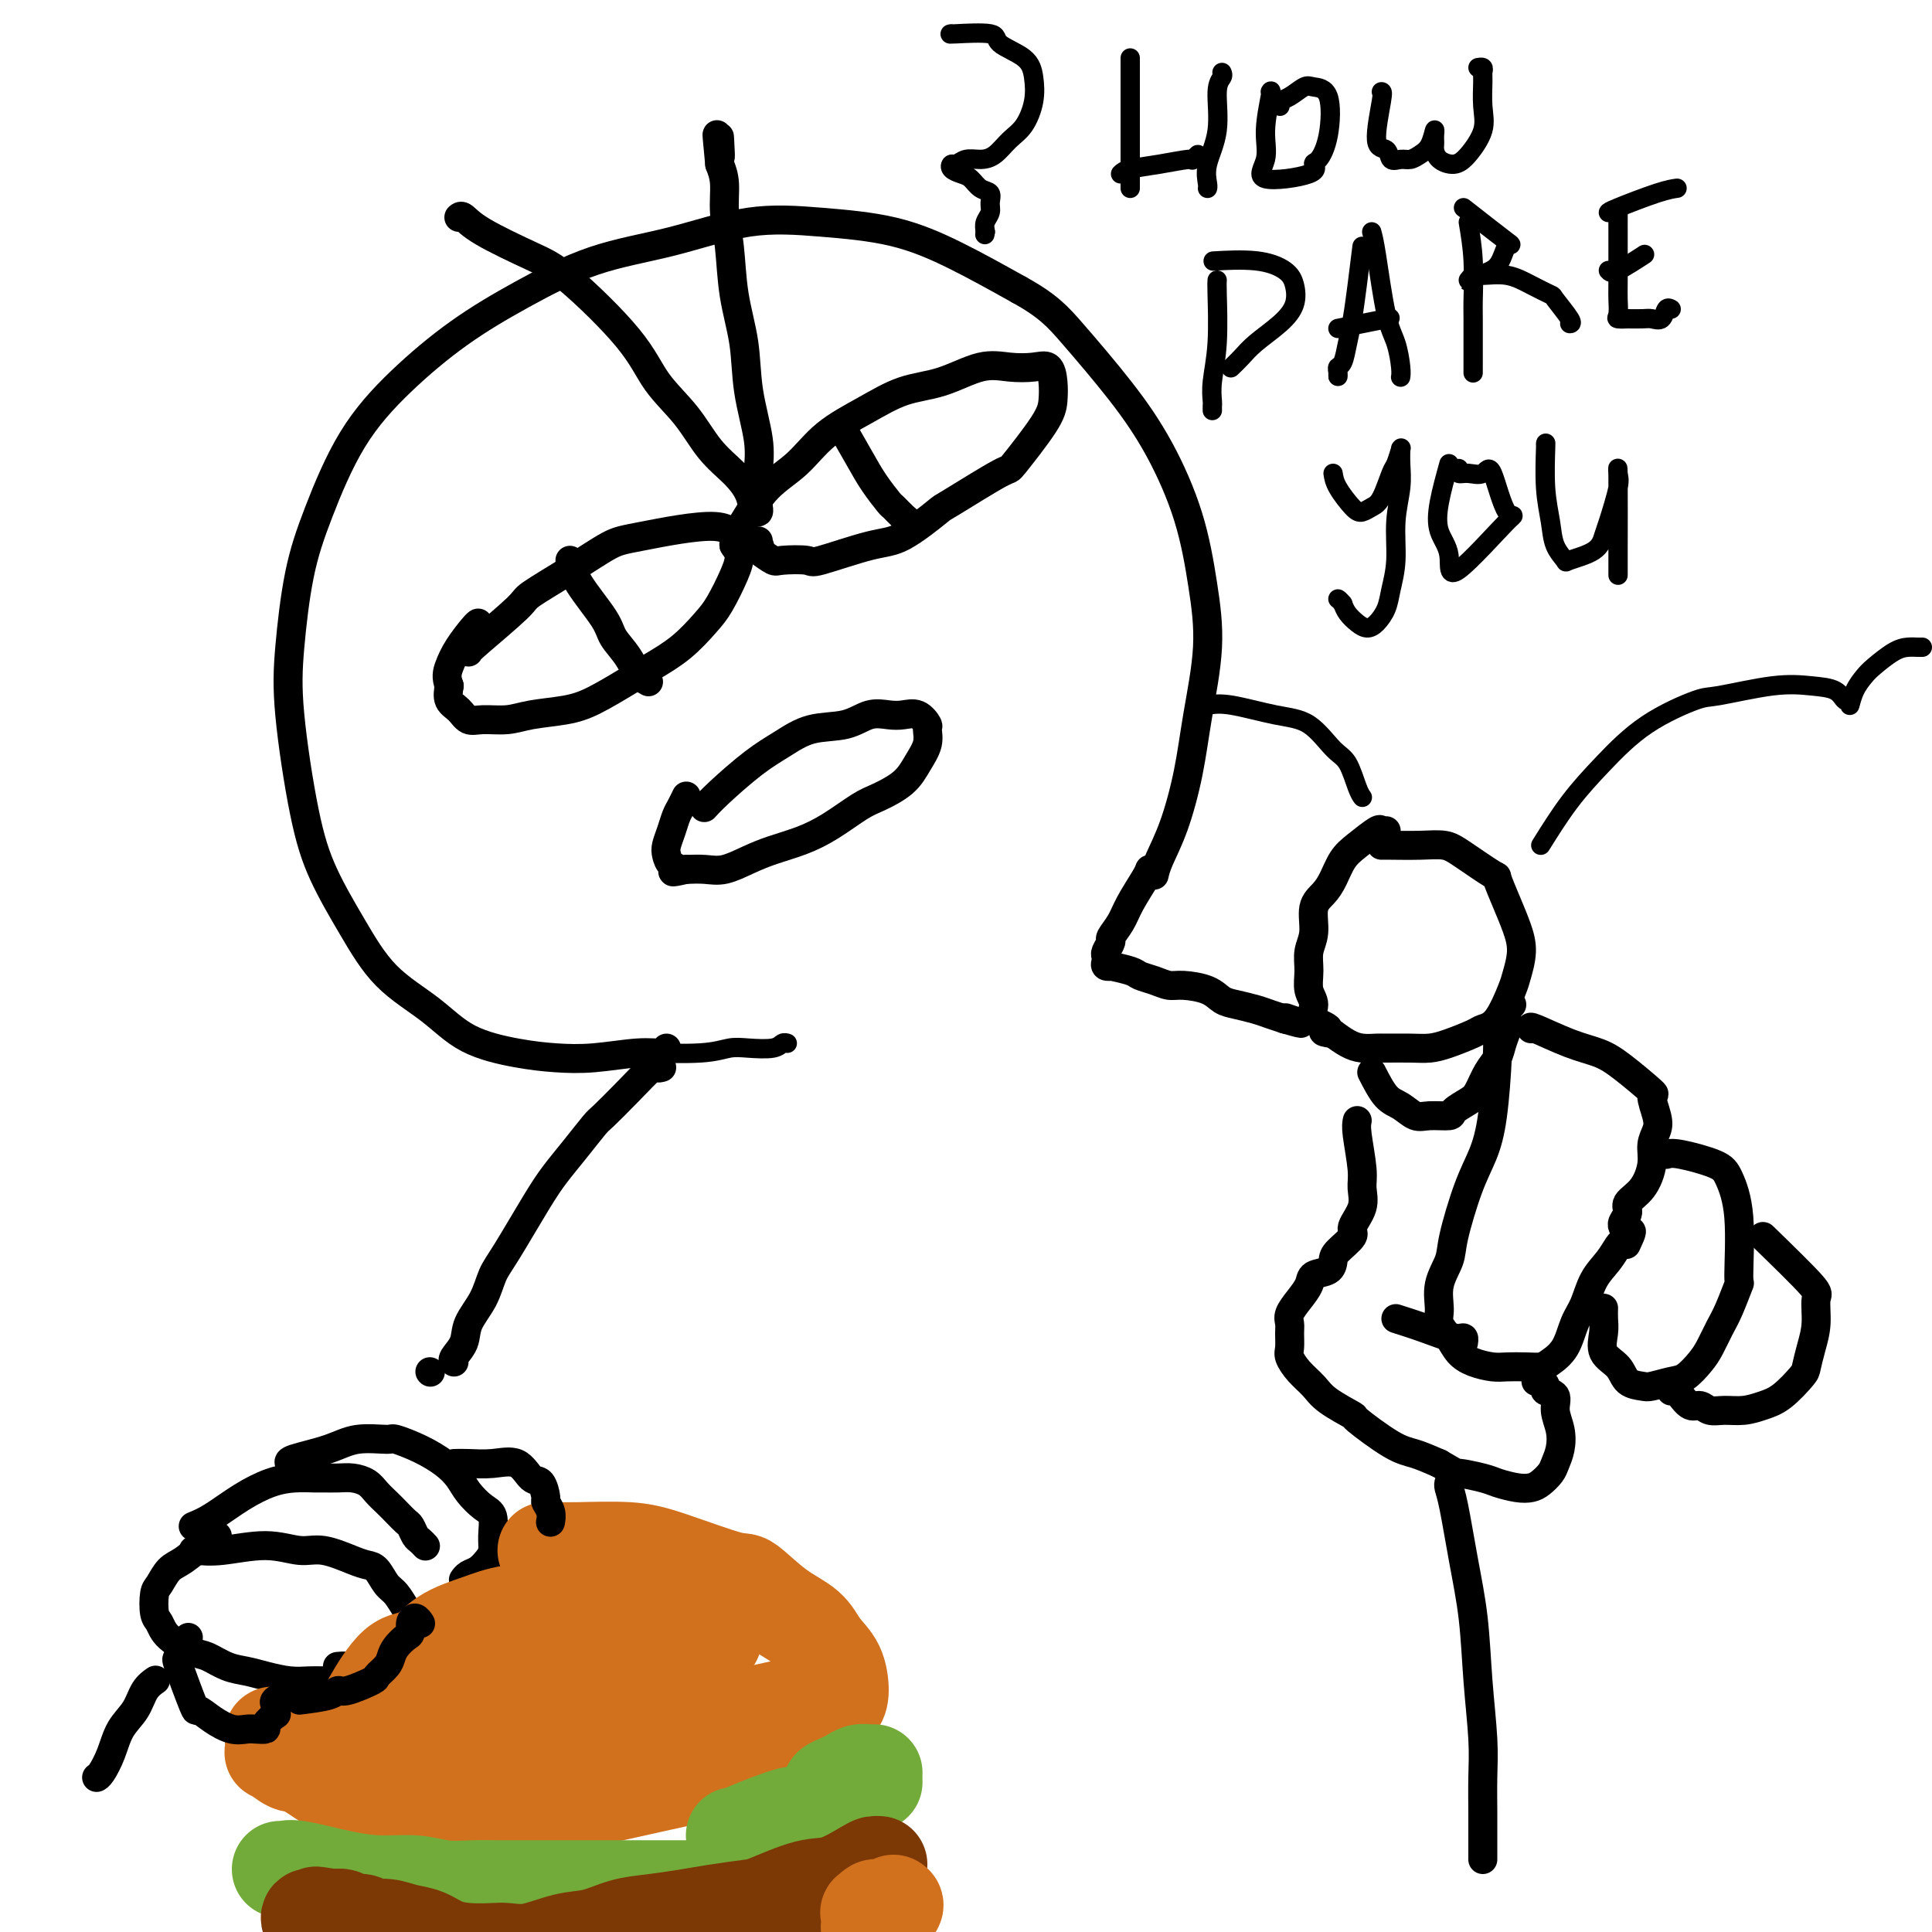 <svg viewBox='0 0 400 400' version='1.1' xmlns='http://www.w3.org/2000/svg' xmlns:xlink='http://www.w3.org/1999/xlink'><g fill='none' stroke='#000000' stroke-width='6' stroke-linecap='round' stroke-linejoin='round'><path d='M138,217c-0.077,0.452 -0.154,0.904 -1,1c-0.846,0.096 -2.461,-0.163 -5,0c-2.539,0.163 -6.002,0.748 -9,1c-2.998,0.252 -5.532,0.172 -8,0c-2.468,-0.172 -4.871,-0.435 -8,-1c-3.129,-0.565 -6.983,-1.431 -10,-3c-3.017,-1.569 -5.195,-3.842 -8,-6c-2.805,-2.158 -6.237,-4.201 -9,-7c-2.763,-2.799 -4.857,-6.355 -7,-10c-2.143,-3.645 -4.335,-7.380 -6,-11c-1.665,-3.620 -2.804,-7.125 -4,-13c-1.196,-5.875 -2.449,-14.121 -3,-20c-0.551,-5.879 -0.400,-9.391 0,-14c0.400,-4.609 1.049,-10.317 2,-15c0.951,-4.683 2.204,-8.343 4,-13c1.796,-4.657 4.136,-10.311 7,-15c2.864,-4.689 6.254,-8.412 10,-12c3.746,-3.588 7.850,-7.039 12,-10c4.150,-2.961 8.346,-5.432 13,-8c4.654,-2.568 9.765,-5.234 15,-7c5.235,-1.766 10.593,-2.632 16,-4c5.407,-1.368 10.863,-3.240 16,-4c5.137,-0.760 9.954,-0.410 15,0c5.046,0.410 10.320,0.880 15,2c4.680,1.120 8.766,2.892 13,5c4.234,2.108 8.617,4.554 13,7'/><path d='M211,60c6.014,3.314 8.048,5.599 11,9c2.952,3.401 6.821,7.918 10,12c3.179,4.082 5.669,7.728 8,12c2.331,4.272 4.504,9.169 6,14c1.496,4.831 2.315,9.595 3,14c0.685,4.405 1.235,8.450 1,13c-0.235,4.550 -1.254,9.605 -2,14c-0.746,4.395 -1.219,8.131 -2,12c-0.781,3.869 -1.869,7.872 -3,11c-1.131,3.128 -2.304,5.381 -3,7c-0.696,1.619 -0.913,2.606 -1,3c-0.087,0.394 -0.043,0.197 0,0'/><path d='M146,167c-0.166,0.184 -0.333,0.368 0,0c0.333,-0.368 1.165,-1.288 3,-3c1.835,-1.712 4.671,-4.218 7,-6c2.329,-1.782 4.150,-2.842 6,-4c1.850,-1.158 3.730,-2.415 6,-3c2.270,-0.585 4.929,-0.498 7,-1c2.071,-0.502 3.554,-1.591 5,-2c1.446,-0.409 2.856,-0.136 4,0c1.144,0.136 2.021,0.136 3,0c0.979,-0.136 2.061,-0.407 3,0c0.939,0.407 1.737,1.491 2,2c0.263,0.509 -0.009,0.444 0,1c0.009,0.556 0.297,1.733 0,3c-0.297,1.267 -1.180,2.625 -2,4c-0.820,1.375 -1.579,2.767 -3,4c-1.421,1.233 -3.506,2.308 -5,3c-1.494,0.692 -2.397,1.000 -4,2c-1.603,1.000 -3.905,2.692 -6,4c-2.095,1.308 -3.981,2.231 -6,3c-2.019,0.769 -4.171,1.383 -6,2c-1.829,0.617 -3.336,1.238 -5,2c-1.664,0.762 -3.487,1.667 -5,2c-1.513,0.333 -2.718,0.095 -4,0c-1.282,-0.095 -2.641,-0.048 -4,0'/><path d='M142,180c-4.120,0.962 -2.422,0.368 -2,0c0.422,-0.368 -0.434,-0.511 -1,-1c-0.566,-0.489 -0.842,-1.324 -1,-2c-0.158,-0.676 -0.196,-1.194 0,-2c0.196,-0.806 0.627,-1.901 1,-3c0.373,-1.099 0.688,-2.202 1,-3c0.312,-0.798 0.623,-1.292 1,-2c0.377,-0.708 0.822,-1.631 1,-2c0.178,-0.369 0.089,-0.185 0,0'/><path d='M95,45c0.231,-0.207 0.463,-0.414 1,0c0.537,0.414 1.380,1.449 4,3c2.620,1.551 7.018,3.620 10,5c2.982,1.380 4.547,2.073 8,5c3.453,2.927 8.794,8.088 12,12c3.206,3.912 4.277,6.573 6,9c1.723,2.427 4.096,4.618 6,7c1.904,2.382 3.337,4.955 5,7c1.663,2.045 3.556,3.563 5,5c1.444,1.437 2.440,2.792 3,4c0.560,1.208 0.686,2.267 1,3c0.314,0.733 0.818,1.138 1,1c0.182,-0.138 0.042,-0.819 0,-1c-0.042,-0.181 0.015,0.139 0,-1c-0.015,-1.139 -0.102,-3.738 0,-6c0.102,-2.262 0.393,-4.186 0,-7c-0.393,-2.814 -1.468,-6.519 -2,-10c-0.532,-3.481 -0.520,-6.738 -1,-10c-0.480,-3.262 -1.452,-6.529 -2,-10c-0.548,-3.471 -0.673,-7.147 -1,-10c-0.327,-2.853 -0.857,-4.884 -1,-7c-0.143,-2.116 0.102,-4.319 0,-6c-0.102,-1.681 -0.551,-2.841 -1,-4'/><path d='M149,34c-1.083,-11.255 -0.290,-3.893 0,-2c0.290,1.893 0.078,-1.683 0,-3c-0.078,-1.317 -0.022,-0.376 0,0c0.022,0.376 0.011,0.188 0,0'/><path d='M97,135c-0.019,-0.113 -0.038,-0.226 2,-2c2.038,-1.774 6.134,-5.208 8,-7c1.866,-1.792 1.501,-1.941 3,-3c1.499,-1.059 4.861,-3.030 8,-5c3.139,-1.970 6.055,-3.941 8,-5c1.945,-1.059 2.917,-1.207 7,-2c4.083,-0.793 11.275,-2.231 15,-2c3.725,0.231 3.984,2.130 4,3c0.016,0.870 -0.210,0.709 0,1c0.210,0.291 0.855,1.032 1,2c0.145,0.968 -0.211,2.164 -1,4c-0.789,1.836 -2.010,4.314 -3,6c-0.990,1.686 -1.747,2.580 -3,4c-1.253,1.420 -3.000,3.364 -5,5c-2.000,1.636 -4.253,2.963 -6,4c-1.747,1.037 -2.986,1.784 -5,3c-2.014,1.216 -4.801,2.900 -7,4c-2.199,1.100 -3.811,1.617 -6,2c-2.189,0.383 -4.956,0.632 -7,1c-2.044,0.368 -3.364,0.854 -5,1c-1.636,0.146 -3.588,-0.046 -5,0c-1.412,0.046 -2.286,0.332 -3,0c-0.714,-0.332 -1.269,-1.282 -2,-2c-0.731,-0.718 -1.637,-1.205 -2,-2c-0.363,-0.795 -0.181,-1.897 0,-3'/><path d='M93,142c-0.696,-1.807 -0.435,-2.824 0,-4c0.435,-1.176 1.044,-2.511 2,-4c0.956,-1.489 2.257,-3.132 3,-4c0.743,-0.868 0.926,-0.962 1,-1c0.074,-0.038 0.037,-0.019 0,0'/><path d='M118,116c0.320,1.418 0.640,2.836 2,5c1.360,2.164 3.760,5.072 5,7c1.240,1.928 1.320,2.874 2,4c0.680,1.126 1.958,2.432 3,4c1.042,1.568 1.846,3.400 2,4c0.154,0.600 -0.343,-0.031 0,0c0.343,0.031 1.527,0.723 2,1c0.473,0.277 0.237,0.138 0,0'/><path d='M154,108c1.565,-2.542 3.129,-5.083 5,-7c1.871,-1.917 4.048,-3.208 6,-5c1.952,-1.792 3.679,-4.085 6,-6c2.321,-1.915 5.235,-3.452 8,-5c2.765,-1.548 5.380,-3.108 8,-4c2.620,-0.892 5.244,-1.117 8,-2c2.756,-0.883 5.642,-2.425 8,-3c2.358,-0.575 4.187,-0.184 6,0c1.813,0.184 3.608,0.162 5,0c1.392,-0.162 2.379,-0.462 3,0c0.621,0.462 0.876,1.687 1,3c0.124,1.313 0.116,2.713 0,4c-0.116,1.287 -0.341,2.459 -2,5c-1.659,2.541 -4.754,6.450 -6,8c-1.246,1.550 -0.644,0.742 -3,2c-2.356,1.258 -7.669,4.583 -10,6c-2.331,1.417 -1.682,0.926 -3,2c-1.318,1.074 -4.605,3.713 -7,5c-2.395,1.287 -3.897,1.222 -7,2c-3.103,0.778 -7.807,2.399 -10,3c-2.193,0.601 -1.877,0.182 -3,0c-1.123,-0.182 -3.687,-0.126 -5,0c-1.313,0.126 -1.375,0.322 -2,0c-0.625,-0.322 -1.812,-1.161 -3,-2'/><path d='M157,114c-2.011,-0.552 -0.539,-0.931 0,-1c0.539,-0.069 0.145,0.174 0,0c-0.145,-0.174 -0.041,-0.764 0,-1c0.041,-0.236 0.021,-0.118 0,0'/><path d='M174,88c1.438,2.509 2.875,5.019 4,7c1.125,1.981 1.937,3.434 3,5c1.063,1.566 2.376,3.247 3,4c0.624,0.753 0.560,0.580 1,1c0.440,0.420 1.386,1.432 2,2c0.614,0.568 0.896,0.691 1,1c0.104,0.309 0.030,0.802 0,1c-0.030,0.198 -0.015,0.099 0,0'/><path d='M286,175c0.298,-0.008 0.595,-0.015 2,0c1.405,0.015 3.916,0.053 6,0c2.084,-0.053 3.741,-0.195 5,0c1.259,0.195 2.119,0.729 4,2c1.881,1.271 4.782,3.279 6,4c1.218,0.721 0.754,0.154 1,1c0.246,0.846 1.203,3.104 2,5c0.797,1.896 1.435,3.429 2,5c0.565,1.571 1.059,3.181 1,5c-0.059,1.819 -0.671,3.848 -1,5c-0.329,1.152 -0.377,1.425 -1,3c-0.623,1.575 -1.822,4.450 -3,6c-1.178,1.550 -2.336,1.774 -3,2c-0.664,0.226 -0.833,0.453 -2,1c-1.167,0.547 -3.333,1.414 -5,2c-1.667,0.586 -2.834,0.890 -4,1c-1.166,0.110 -2.332,0.027 -4,0c-1.668,-0.027 -3.839,0.001 -5,0c-1.161,-0.001 -1.311,-0.031 -2,0c-0.689,0.031 -1.916,0.124 -3,0c-1.084,-0.124 -2.024,-0.464 -3,-1c-0.976,-0.536 -1.988,-1.268 -3,-2'/><path d='M276,214c-3.753,-0.454 -1.135,-0.589 -1,-1c0.135,-0.411 -2.214,-1.099 -3,-2c-0.786,-0.901 -0.010,-2.014 0,-3c0.010,-0.986 -0.745,-1.846 -1,-3c-0.255,-1.154 -0.010,-2.602 0,-4c0.010,-1.398 -0.216,-2.747 0,-4c0.216,-1.253 0.872,-2.412 1,-4c0.128,-1.588 -0.274,-3.607 0,-5c0.274,-1.393 1.222,-2.160 2,-3c0.778,-0.840 1.384,-1.752 2,-3c0.616,-1.248 1.240,-2.832 2,-4c0.760,-1.168 1.654,-1.921 3,-3c1.346,-1.079 3.144,-2.485 4,-3c0.856,-0.515 0.769,-0.139 1,0c0.231,0.139 0.780,0.040 1,0c0.220,-0.040 0.110,-0.020 0,0'/><path d='M284,222c1.003,1.948 2.007,3.896 3,5c0.993,1.104 1.976,1.366 3,2c1.024,0.634 2.088,1.642 3,2c0.912,0.358 1.672,0.067 3,0c1.328,-0.067 3.223,0.088 4,0c0.777,-0.088 0.436,-0.421 1,-1c0.564,-0.579 2.035,-1.404 3,-2c0.965,-0.596 1.425,-0.965 2,-2c0.575,-1.035 1.265,-2.738 2,-4c0.735,-1.262 1.517,-2.082 2,-3c0.483,-0.918 0.669,-1.934 1,-3c0.331,-1.066 0.807,-2.181 1,-3c0.193,-0.819 0.103,-1.343 0,-2c-0.103,-0.657 -0.220,-1.446 0,-2c0.220,-0.554 0.777,-0.873 1,-1c0.223,-0.127 0.111,-0.064 0,0'/><path d='M317,213c-0.215,-0.293 -0.431,-0.585 1,0c1.431,0.585 4.508,2.048 7,3c2.492,0.952 4.398,1.392 6,2c1.602,0.608 2.900,1.384 5,3c2.100,1.616 5.004,4.074 6,5c0.996,0.926 0.086,0.322 0,1c-0.086,0.678 0.652,2.639 1,4c0.348,1.361 0.306,2.122 0,3c-0.306,0.878 -0.876,1.873 -1,3c-0.124,1.127 0.198,2.385 0,4c-0.198,1.615 -0.915,3.585 -2,5c-1.085,1.415 -2.539,2.274 -3,3c-0.461,0.726 0.072,1.318 0,2c-0.072,0.682 -0.750,1.453 -1,2c-0.250,0.547 -0.071,0.871 0,1c0.071,0.129 0.036,0.065 0,0'/><path d='M310,213c-0.019,0.166 -0.038,0.331 0,1c0.038,0.669 0.133,1.841 0,5c-0.133,3.159 -0.492,8.304 -1,12c-0.508,3.696 -1.163,5.943 -2,8c-0.837,2.057 -1.856,3.923 -3,7c-1.144,3.077 -2.413,7.366 -3,10c-0.587,2.634 -0.491,3.615 -1,5c-0.509,1.385 -1.623,3.176 -2,5c-0.377,1.824 -0.016,3.683 0,5c0.016,1.317 -0.312,2.094 0,3c0.312,0.906 1.265,1.942 2,3c0.735,1.058 1.253,2.140 2,3c0.747,0.860 1.723,1.499 3,2c1.277,0.501 2.855,0.864 4,1c1.145,0.136 1.858,0.043 3,0c1.142,-0.043 2.715,-0.038 4,0c1.285,0.038 2.284,0.108 3,0c0.716,-0.108 1.149,-0.395 2,-1c0.851,-0.605 2.118,-1.530 3,-3c0.882,-1.470 1.378,-3.486 2,-5c0.622,-1.514 1.371,-2.524 2,-4c0.629,-1.476 1.138,-3.416 2,-5c0.862,-1.584 2.078,-2.811 3,-4c0.922,-1.189 1.549,-2.340 2,-3c0.451,-0.660 0.725,-0.830 1,-1'/><path d='M336,257c2.867,-4.044 1.533,-1.156 1,0c-0.533,1.156 -0.267,0.578 0,0'/><path d='M345,239c0.550,-0.175 1.099,-0.350 3,0c1.901,0.350 5.152,1.224 7,2c1.848,0.776 2.293,1.453 3,3c0.707,1.547 1.676,3.963 2,8c0.324,4.037 0.004,9.693 0,12c-0.004,2.307 0.309,1.264 0,2c-0.309,0.736 -1.241,3.251 -2,5c-0.759,1.749 -1.346,2.730 -2,4c-0.654,1.270 -1.376,2.827 -2,4c-0.624,1.173 -1.149,1.961 -2,3c-0.851,1.039 -2.028,2.330 -3,3c-0.972,0.670 -1.739,0.720 -3,1c-1.261,0.280 -3.015,0.789 -4,1c-0.985,0.211 -1.203,0.125 -2,0c-0.797,-0.125 -2.175,-0.288 -3,-1c-0.825,-0.712 -1.097,-1.974 -2,-3c-0.903,-1.026 -2.438,-1.816 -3,-3c-0.562,-1.184 -0.151,-2.761 0,-4c0.151,-1.239 0.041,-2.141 0,-3c-0.041,-0.859 -0.012,-1.674 0,-2c0.012,-0.326 0.006,-0.163 0,0'/><path d='M365,256c4.119,4.006 8.239,8.012 10,10c1.761,1.988 1.165,1.959 1,3c-0.165,1.041 0.102,3.154 0,5c-0.102,1.846 -0.571,3.426 -1,5c-0.429,1.574 -0.816,3.144 -1,4c-0.184,0.856 -0.163,1.000 -1,2c-0.837,1.000 -2.531,2.858 -4,4c-1.469,1.142 -2.711,1.570 -4,2c-1.289,0.430 -2.624,0.863 -4,1c-1.376,0.137 -2.792,-0.022 -4,0c-1.208,0.022 -2.207,0.227 -3,0c-0.793,-0.227 -1.379,-0.884 -2,-1c-0.621,-0.116 -1.277,0.309 -2,0c-0.723,-0.309 -1.513,-1.351 -2,-2c-0.487,-0.649 -0.669,-0.906 -1,-1c-0.331,-0.094 -0.809,-0.027 -1,0c-0.191,0.027 -0.096,0.013 0,0'/><path d='M281,232c-0.118,0.572 -0.236,1.144 0,3c0.236,1.856 0.826,4.996 1,7c0.174,2.004 -0.069,2.872 0,4c0.069,1.128 0.449,2.514 0,4c-0.449,1.486 -1.729,3.070 -2,4c-0.271,0.930 0.467,1.204 0,2c-0.467,0.796 -2.138,2.113 -3,3c-0.862,0.887 -0.916,1.342 -1,2c-0.084,0.658 -0.198,1.517 -1,2c-0.802,0.483 -2.292,0.591 -3,1c-0.708,0.409 -0.635,1.120 -1,2c-0.365,0.880 -1.169,1.930 -2,3c-0.831,1.070 -1.688,2.158 -2,3c-0.312,0.842 -0.079,1.436 0,2c0.079,0.564 0.003,1.099 0,2c-0.003,0.901 0.068,2.169 0,3c-0.068,0.831 -0.276,1.225 0,2c0.276,0.775 1.035,1.930 2,3c0.965,1.070 2.138,2.055 3,3c0.862,0.945 1.415,1.849 3,3c1.585,1.151 4.201,2.549 5,3c0.799,0.451 -0.219,-0.044 1,1c1.219,1.044 4.674,3.627 7,5c2.326,1.373 3.522,1.535 5,2c1.478,0.465 3.239,1.232 5,2'/><path d='M298,303c4.195,2.415 3.183,1.954 4,2c0.817,0.046 3.465,0.599 5,1c1.535,0.401 1.959,0.651 3,1c1.041,0.349 2.698,0.796 4,1c1.302,0.204 2.247,0.166 3,0c0.753,-0.166 1.313,-0.459 2,-1c0.687,-0.541 1.500,-1.330 2,-2c0.500,-0.670 0.686,-1.219 1,-2c0.314,-0.781 0.756,-1.792 1,-3c0.244,-1.208 0.290,-2.614 0,-4c-0.290,-1.386 -0.918,-2.753 -1,-4c-0.082,-1.247 0.381,-2.373 0,-3c-0.381,-0.627 -1.605,-0.757 -2,-1c-0.395,-0.243 0.038,-0.601 0,-1c-0.038,-0.399 -0.549,-0.838 -1,-1c-0.451,-0.162 -0.843,-0.046 -1,0c-0.157,0.046 -0.078,0.023 0,0'/><path d='M289,273c1.917,0.611 3.834,1.222 6,2c2.166,0.778 4.581,1.724 6,2c1.419,0.276 1.844,-0.118 2,0c0.156,0.118 0.045,0.748 0,1c-0.045,0.252 -0.022,0.126 0,0'/><path d='M238,180c-0.127,0.377 -0.254,0.754 -1,2c-0.746,1.246 -2.113,3.360 -3,5c-0.887,1.640 -1.296,2.807 -2,4c-0.704,1.193 -1.705,2.414 -2,3c-0.295,0.586 0.116,0.539 0,1c-0.116,0.461 -0.758,1.430 -1,2c-0.242,0.570 -0.083,0.740 0,1c0.083,0.260 0.088,0.608 0,1c-0.088,0.392 -0.271,0.826 0,1c0.271,0.174 0.996,0.088 1,0c0.004,-0.088 -0.711,-0.177 0,0c0.711,0.177 2.849,0.621 4,1c1.151,0.379 1.316,0.692 2,1c0.684,0.308 1.887,0.611 3,1c1.113,0.389 2.134,0.864 3,1c0.866,0.136 1.575,-0.066 3,0c1.425,0.066 3.564,0.399 5,1c1.436,0.601 2.169,1.470 3,2c0.831,0.530 1.759,0.719 3,1c1.241,0.281 2.796,0.653 4,1c1.204,0.347 2.058,0.671 3,1c0.942,0.329 1.971,0.665 3,1'/><path d='M266,211c5.978,1.711 2.422,0.489 1,0c-1.422,-0.489 -0.711,-0.244 0,0'/><path d='M137,221c-0.423,0.113 -0.846,0.226 -1,0c-0.154,-0.226 -0.039,-0.792 -1,0c-0.961,0.792 -2.998,2.942 -5,5c-2.002,2.058 -3.968,4.025 -5,5c-1.032,0.975 -1.130,0.956 -2,2c-0.870,1.044 -2.513,3.149 -4,5c-1.487,1.851 -2.820,3.449 -4,5c-1.180,1.551 -2.208,3.054 -4,6c-1.792,2.946 -4.349,7.334 -6,10c-1.651,2.666 -2.397,3.611 -3,5c-0.603,1.389 -1.062,3.223 -2,5c-0.938,1.777 -2.356,3.495 -3,5c-0.644,1.505 -0.513,2.795 -1,4c-0.487,1.205 -1.593,2.324 -2,3c-0.407,0.676 -0.116,0.907 0,1c0.116,0.093 0.058,0.046 0,0'/><path d='M40,316c1.160,-0.475 2.321,-0.950 4,-2c1.679,-1.050 3.877,-2.674 6,-4c2.123,-1.326 4.171,-2.355 6,-3c1.829,-0.645 3.437,-0.905 5,-1c1.563,-0.095 3.080,-0.023 4,0c0.920,0.023 1.244,-0.002 2,0c0.756,0.002 1.946,0.031 3,0c1.054,-0.031 1.973,-0.122 3,0c1.027,0.122 2.163,0.456 3,1c0.837,0.544 1.376,1.296 2,2c0.624,0.704 1.333,1.358 2,2c0.667,0.642 1.292,1.271 2,2c0.708,0.729 1.500,1.558 2,2c0.500,0.442 0.709,0.497 1,1c0.291,0.503 0.666,1.454 1,2c0.334,0.546 0.628,0.685 1,1c0.372,0.315 0.820,0.804 1,1c0.180,0.196 0.090,0.098 0,0'/><path d='M40,321c0.080,-0.039 0.161,-0.079 1,0c0.839,0.079 2.437,0.276 5,0c2.563,-0.276 6.090,-1.027 9,-1c2.910,0.027 5.202,0.831 7,1c1.798,0.169 3.101,-0.299 5,0c1.899,0.299 4.396,1.363 6,2c1.604,0.637 2.317,0.846 3,1c0.683,0.154 1.335,0.252 2,1c0.665,0.748 1.341,2.146 2,3c0.659,0.854 1.301,1.166 2,2c0.699,0.834 1.456,2.192 2,3c0.544,0.808 0.877,1.066 1,2c0.123,0.934 0.038,2.546 0,3c-0.038,0.454 -0.030,-0.248 0,0c0.030,0.248 0.080,1.447 0,2c-0.080,0.553 -0.290,0.460 -1,1c-0.710,0.540 -1.921,1.714 -3,2c-1.079,0.286 -2.026,-0.316 -3,0c-0.974,0.316 -1.974,1.549 -3,2c-1.026,0.451 -2.079,0.121 -3,0c-0.921,-0.121 -1.709,-0.033 -2,0c-0.291,0.033 -0.083,0.009 0,0c0.083,-0.009 0.042,-0.005 0,0'/><path d='M45,318c-0.456,-0.105 -0.913,-0.209 -1,0c-0.087,0.209 0.194,0.732 0,1c-0.194,0.268 -0.865,0.282 -2,1c-1.135,0.718 -2.736,2.139 -4,3c-1.264,0.861 -2.192,1.160 -3,2c-0.808,0.840 -1.495,2.219 -2,3c-0.505,0.781 -0.826,0.962 -1,2c-0.174,1.038 -0.200,2.931 0,4c0.200,1.069 0.626,1.312 1,2c0.374,0.688 0.697,1.819 2,3c1.303,1.181 3.586,2.410 5,3c1.414,0.590 1.960,0.540 3,1c1.040,0.460 2.575,1.430 4,2c1.425,0.570 2.739,0.741 4,1c1.261,0.259 2.467,0.605 4,1c1.533,0.395 3.391,0.838 5,1c1.609,0.162 2.967,0.043 4,0c1.033,-0.043 1.741,-0.012 3,0c1.259,0.012 3.070,0.003 4,0c0.930,-0.003 0.980,-0.001 1,0c0.020,0.001 0.010,0.000 0,0'/><path d='M60,303c-0.235,-0.258 -0.469,-0.515 1,-1c1.469,-0.485 4.643,-1.197 7,-2c2.357,-0.803 3.898,-1.699 6,-2c2.102,-0.301 4.766,-0.009 6,0c1.234,0.009 1.040,-0.266 2,0c0.960,0.266 3.076,1.073 5,2c1.924,0.927 3.658,1.976 5,3c1.342,1.024 2.293,2.024 3,3c0.707,0.976 1.171,1.928 2,3c0.829,1.072 2.024,2.265 3,3c0.976,0.735 1.734,1.013 2,2c0.266,0.987 0.040,2.684 0,4c-0.040,1.316 0.105,2.251 0,3c-0.105,0.749 -0.459,1.311 -1,2c-0.541,0.689 -1.269,1.505 -2,2c-0.731,0.495 -1.464,0.669 -2,1c-0.536,0.331 -0.875,0.820 -1,1c-0.125,0.180 -0.036,0.051 0,0c0.036,-0.051 0.018,-0.026 0,0'/></g>
<g fill='none' stroke='#D2711D' stroke-width='20' stroke-linecap='round' stroke-linejoin='round'><path d='M113,321c0.534,-0.007 1.068,-0.015 2,0c0.932,0.015 2.263,0.052 5,0c2.737,-0.052 6.880,-0.194 10,0c3.120,0.194 5.217,0.726 9,2c3.783,1.274 9.253,3.292 12,4c2.747,0.708 2.771,0.106 4,1c1.229,0.894 3.664,3.286 6,5c2.336,1.714 4.572,2.752 6,4c1.428,1.248 2.049,2.708 3,4c0.951,1.292 2.234,2.418 3,4c0.766,1.582 1.015,3.620 1,5c-0.015,1.380 -0.295,2.103 -1,3c-0.705,0.897 -1.837,1.970 -3,3c-1.163,1.030 -2.359,2.019 -4,3c-1.641,0.981 -3.727,1.953 -6,3c-2.273,1.047 -4.733,2.167 -7,3c-2.267,0.833 -4.341,1.378 -7,2c-2.659,0.622 -5.903,1.319 -9,2c-3.097,0.681 -6.046,1.345 -9,2c-2.954,0.655 -5.913,1.300 -9,2c-3.087,0.700 -6.303,1.456 -9,2c-2.697,0.544 -4.875,0.878 -7,1c-2.125,0.122 -4.199,0.033 -6,0c-1.801,-0.033 -3.331,-0.009 -5,0c-1.669,0.009 -3.477,0.003 -5,0c-1.523,-0.003 -2.762,-0.001 -4,0'/><path d='M83,376c-4.698,0.093 -2.944,-0.175 -3,-1c-0.056,-0.825 -1.922,-2.208 -3,-3c-1.078,-0.792 -1.367,-0.994 -2,-2c-0.633,-1.006 -1.609,-2.817 -2,-4c-0.391,-1.183 -0.195,-1.740 0,-3c0.195,-1.260 0.389,-3.224 1,-5c0.611,-1.776 1.637,-3.364 2,-4c0.363,-0.636 0.062,-0.320 1,-2c0.938,-1.680 3.114,-5.357 5,-7c1.886,-1.643 3.483,-1.251 5,-2c1.517,-0.749 2.953,-2.639 5,-4c2.047,-1.361 4.703,-2.192 7,-3c2.297,-0.808 4.233,-1.591 7,-2c2.767,-0.409 6.365,-0.444 9,-1c2.635,-0.556 4.306,-1.634 7,-2c2.694,-0.366 6.411,-0.019 8,0c1.589,0.019 1.050,-0.289 3,0c1.950,0.289 6.389,1.177 9,2c2.611,0.823 3.395,1.583 4,2c0.605,0.417 1.030,0.492 1,1c-0.030,0.508 -0.514,1.448 0,2c0.514,0.552 2.026,0.715 -1,3c-3.026,2.285 -10.590,6.693 -14,9c-3.410,2.307 -2.665,2.513 -4,3c-1.335,0.487 -4.750,1.255 -8,2c-3.250,0.745 -6.335,1.468 -9,2c-2.665,0.532 -4.910,0.874 -7,1c-2.090,0.126 -4.026,0.036 -5,0c-0.974,-0.036 -0.987,-0.018 -1,0'/><path d='M98,358c-4.740,0.370 -1.588,-1.204 0,-2c1.588,-0.796 1.614,-0.812 2,-1c0.386,-0.188 1.134,-0.547 5,-2c3.866,-1.453 10.851,-4.001 14,-5c3.149,-0.999 2.461,-0.451 4,-1c1.539,-0.549 5.305,-2.196 9,-2c3.695,0.196 7.320,2.234 9,3c1.680,0.766 1.416,0.261 1,1c-0.416,0.739 -0.985,2.721 -2,4c-1.015,1.279 -2.476,1.853 -5,3c-2.524,1.147 -6.112,2.866 -9,4c-2.888,1.134 -5.075,1.683 -7,2c-1.925,0.317 -3.587,0.402 -5,0c-1.413,-0.402 -2.578,-1.292 -3,-2c-0.422,-0.708 -0.101,-1.234 0,-2c0.101,-0.766 -0.019,-1.774 1,-3c1.019,-1.226 3.175,-2.672 5,-4c1.825,-1.328 3.317,-2.537 5,-4c1.683,-1.463 3.557,-3.179 5,-4c1.443,-0.821 2.455,-0.747 3,-1c0.545,-0.253 0.622,-0.834 0,-1c-0.622,-0.166 -1.942,0.083 -3,0c-1.058,-0.083 -1.853,-0.496 -3,-1c-1.147,-0.504 -2.646,-1.097 -4,-2c-1.354,-0.903 -2.565,-2.115 -3,-3c-0.435,-0.885 -0.096,-1.443 0,-2c0.096,-0.557 -0.051,-1.111 0,-2c0.051,-0.889 0.300,-2.111 0,-1c-0.300,1.111 -1.150,4.556 -2,8'/><path d='M115,338c-0.958,2.930 -2.353,6.755 -4,9c-1.647,2.245 -3.547,2.910 -5,4c-1.453,1.090 -2.461,2.604 -4,4c-1.539,1.396 -3.611,2.676 -5,3c-1.389,0.324 -2.096,-0.306 -3,0c-0.904,0.306 -2.005,1.548 -3,2c-0.995,0.452 -1.883,0.115 -3,0c-1.117,-0.115 -2.464,-0.006 -3,0c-0.536,0.006 -0.262,-0.089 -1,0c-0.738,0.089 -2.490,0.364 -4,1c-1.510,0.636 -2.780,1.635 -4,2c-1.220,0.365 -2.391,0.098 -4,0c-1.609,-0.098 -3.657,-0.026 -5,0c-1.343,0.026 -1.980,0.005 -3,0c-1.020,-0.005 -2.421,0.006 -3,0c-0.579,-0.006 -0.335,-0.030 -1,0c-0.665,0.030 -2.241,0.113 -3,0c-0.759,-0.113 -0.703,-0.423 0,0c0.703,0.423 2.052,1.579 3,2c0.948,0.421 1.496,0.107 3,0c1.504,-0.107 3.965,-0.006 11,0c7.035,0.006 18.645,-0.081 26,0c7.355,0.081 10.456,0.331 15,0c4.544,-0.331 10.531,-1.243 13,-2c2.469,-0.757 1.420,-1.359 7,-3c5.580,-1.641 17.790,-4.320 30,-7'/><path d='M165,353c8.813,-1.842 5.845,-0.447 5,0c-0.845,0.447 0.433,-0.054 1,0c0.567,0.054 0.424,0.662 0,1c-0.424,0.338 -1.127,0.406 -2,1c-0.873,0.594 -1.915,1.714 -4,3c-2.085,1.286 -5.212,2.737 -8,4c-2.788,1.263 -5.236,2.339 -8,3c-2.764,0.661 -5.844,0.909 -9,1c-3.156,0.091 -6.387,0.025 -10,0c-3.613,-0.025 -7.608,-0.011 -11,0c-3.392,0.011 -6.180,0.017 -9,0c-2.820,-0.017 -5.672,-0.057 -7,0c-1.328,0.057 -1.133,0.210 -2,0c-0.867,-0.210 -2.798,-0.784 -4,-1c-1.202,-0.216 -1.676,-0.075 -2,0c-0.324,0.075 -0.497,0.082 -1,0c-0.503,-0.082 -1.335,-0.255 -2,0c-0.665,0.255 -1.163,0.937 -3,2c-1.837,1.063 -5.013,2.508 -7,3c-1.987,0.492 -2.785,0.030 -4,0c-1.215,-0.030 -2.845,0.372 -5,0c-2.155,-0.372 -4.834,-1.518 -6,-2c-1.166,-0.482 -0.820,-0.301 -2,-1c-1.180,-0.699 -3.885,-2.278 -5,-3c-1.115,-0.722 -0.639,-0.585 -1,-1c-0.361,-0.415 -1.559,-1.381 -2,-2c-0.441,-0.619 -0.126,-0.891 0,-1c0.126,-0.109 0.063,-0.054 0,0'/><path d='M57,360c-1.379,-1.368 0.173,-0.787 1,0c0.827,0.787 0.927,1.780 2,3c1.073,1.220 3.118,2.667 5,4c1.882,1.333 3.602,2.553 6,3c2.398,0.447 5.475,0.120 8,0c2.525,-0.120 4.497,-0.032 7,0c2.503,0.032 5.536,0.009 8,0c2.464,-0.009 4.358,-0.002 6,0c1.642,0.002 3.032,0.001 4,0c0.968,-0.001 1.513,-0.000 2,0c0.487,0.000 0.914,0.000 1,0c0.086,-0.000 -0.169,-0.000 0,0c0.169,0.000 0.763,0.000 1,0c0.237,-0.000 0.119,-0.000 0,0'/></g>
<g fill='none' stroke='#73AB3A' stroke-width='20' stroke-linecap='round' stroke-linejoin='round'><path d='M58,387c0.303,0.052 0.607,0.104 1,0c0.393,-0.104 0.876,-0.364 3,0c2.124,0.364 5.890,1.351 9,2c3.110,0.649 5.563,0.958 8,1c2.437,0.042 4.859,-0.185 7,0c2.141,0.185 4.000,0.782 6,1c2.000,0.218 4.142,0.059 6,0c1.858,-0.059 3.434,-0.016 5,0c1.566,0.016 3.123,0.004 5,0c1.877,-0.004 4.073,-0.001 6,0c1.927,0.001 3.584,0.000 6,0c2.416,-0.000 5.591,-0.000 8,0c2.409,0.000 4.054,0.001 6,0c1.946,-0.001 4.194,-0.003 6,0c1.806,0.003 3.169,0.013 5,0c1.831,-0.013 4.129,-0.048 6,0c1.871,0.048 3.316,0.180 5,0c1.684,-0.180 3.608,-0.671 5,-1c1.392,-0.329 2.253,-0.495 3,-1c0.747,-0.505 1.380,-1.348 2,-2c0.620,-0.652 1.228,-1.113 2,-2c0.772,-0.887 1.708,-2.200 2,-3c0.292,-0.800 -0.059,-1.086 0,-2c0.059,-0.914 0.530,-2.457 1,-4'/><path d='M171,376c1.015,-2.582 0.054,-2.537 0,-3c-0.054,-0.463 0.800,-1.434 1,-2c0.200,-0.566 -0.255,-0.726 0,-1c0.255,-0.274 1.221,-0.662 2,-1c0.779,-0.338 1.372,-0.627 2,-1c0.628,-0.373 1.292,-0.832 2,-1c0.708,-0.168 1.460,-0.045 2,0c0.540,0.045 0.869,0.013 1,0c0.131,-0.013 0.066,-0.006 0,0'/><path d='M181,369c-5.693,2.506 -11.385,5.011 -14,6c-2.615,0.989 -2.151,0.461 -4,1c-1.849,0.539 -6.011,2.144 -8,3c-1.989,0.856 -1.805,0.961 -2,1c-0.195,0.039 -0.770,0.011 -1,0c-0.230,-0.011 -0.115,-0.006 0,0'/></g>
<g fill='none' stroke='#7C3805' stroke-width='20' stroke-linecap='round' stroke-linejoin='round'><path d='M182,386c-0.345,-0.024 -0.691,-0.049 -1,0c-0.309,0.049 -0.582,0.170 -2,1c-1.418,0.830 -3.981,2.369 -6,3c-2.019,0.631 -3.492,0.354 -6,1c-2.508,0.646 -6.049,2.215 -8,3c-1.951,0.785 -2.313,0.787 -4,1c-1.687,0.213 -4.701,0.639 -7,1c-2.299,0.361 -3.883,0.659 -6,1c-2.117,0.341 -4.767,0.726 -7,1c-2.233,0.274 -4.047,0.438 -6,1c-1.953,0.562 -4.044,1.524 -6,2c-1.956,0.476 -3.779,0.468 -6,1c-2.221,0.532 -4.842,1.605 -7,2c-2.158,0.395 -3.854,0.113 -5,0c-1.146,-0.113 -1.741,-0.057 -3,0c-1.259,0.057 -3.183,0.116 -5,0c-1.817,-0.116 -3.526,-0.408 -5,-1c-1.474,-0.592 -2.712,-1.483 -4,-2c-1.288,-0.517 -2.624,-0.659 -4,-1c-1.376,-0.341 -2.791,-0.880 -4,-1c-1.209,-0.120 -2.211,0.178 -3,0c-0.789,-0.178 -1.366,-0.831 -2,-1c-0.634,-0.169 -1.324,0.147 -2,0c-0.676,-0.147 -1.336,-0.756 -2,-1c-0.664,-0.244 -1.332,-0.122 -2,0'/><path d='M69,397c-6.542,-1.083 -2.399,-0.292 -1,0c1.399,0.292 0.052,0.084 -1,0c-1.052,-0.084 -1.809,-0.046 -2,0c-0.191,0.046 0.183,0.098 0,0c-0.183,-0.098 -0.922,-0.346 -1,0c-0.078,0.346 0.504,1.288 1,2c0.496,0.712 0.906,1.196 2,2c1.094,0.804 2.872,1.928 5,3c2.128,1.072 4.605,2.091 7,3c2.395,0.909 4.710,1.708 7,2c2.290,0.292 4.557,0.078 7,0c2.443,-0.078 5.061,-0.019 7,0c1.939,0.019 3.197,-0.003 5,0c1.803,0.003 4.150,0.029 6,0c1.850,-0.029 3.203,-0.115 5,0c1.797,0.115 4.037,0.430 6,0c1.963,-0.430 3.650,-1.604 5,-2c1.350,-0.396 2.365,-0.015 3,0c0.635,0.015 0.892,-0.336 5,-1c4.108,-0.664 12.068,-1.640 15,-2c2.932,-0.360 0.838,-0.103 0,0c-0.838,0.103 -0.419,0.051 0,0'/></g>
<g fill='none' stroke='#D2711D' stroke-width='20' stroke-linecap='round' stroke-linejoin='round'><path d='M185,394c0.301,0.194 0.602,0.388 0,1c-0.602,0.612 -2.109,1.643 -3,2c-0.891,0.357 -1.168,0.040 -1,0c0.168,-0.040 0.781,0.199 1,0c0.219,-0.199 0.046,-0.834 0,-1c-0.046,-0.166 0.036,0.138 0,0c-0.036,-0.138 -0.190,-0.716 0,-1c0.190,-0.284 0.723,-0.272 1,0c0.277,0.272 0.299,0.805 0,1c-0.299,0.195 -0.918,0.053 -1,0c-0.082,-0.053 0.373,-0.018 0,0c-0.373,0.018 -1.575,0.019 -2,0c-0.425,-0.019 -0.075,-0.057 0,0c0.075,0.057 -0.126,0.209 0,0c0.126,-0.209 0.580,-0.778 1,-1c0.420,-0.222 0.806,-0.098 1,0c0.194,0.098 0.196,0.170 0,1c-0.196,0.830 -0.589,2.418 -1,3c-0.411,0.582 -0.842,0.157 -1,0c-0.158,-0.157 -0.045,-0.045 0,0c0.045,0.045 0.023,0.022 0,0'/></g>
<g fill='none' stroke='#000000' stroke-width='6' stroke-linecap='round' stroke-linejoin='round'><path d='M39,339c-0.447,0.514 -0.893,1.029 -1,1c-0.107,-0.029 0.127,-0.601 0,0c-0.127,0.601 -0.614,2.377 -1,3c-0.386,0.623 -0.669,0.094 0,2c0.669,1.906 2.290,6.248 3,8c0.710,1.752 0.507,0.914 1,1c0.493,0.086 1.681,1.095 3,2c1.319,0.905 2.768,1.705 4,2c1.232,0.295 2.247,0.085 3,0c0.753,-0.085 1.246,-0.046 2,0c0.754,0.046 1.771,0.101 2,0c0.229,-0.101 -0.330,-0.356 0,-1c0.330,-0.644 1.551,-1.678 2,-2c0.449,-0.322 0.128,0.068 0,0c-0.128,-0.068 -0.062,-0.593 0,-1c0.062,-0.407 0.120,-0.697 0,-1c-0.120,-0.303 -0.417,-0.620 0,-1c0.417,-0.380 1.548,-0.823 2,-1c0.452,-0.177 0.226,-0.089 0,0'/><path d='M62,352c2.331,-0.294 4.661,-0.589 6,-1c1.339,-0.411 1.686,-0.939 2,-1c0.314,-0.061 0.595,0.346 2,0c1.405,-0.346 3.934,-1.443 5,-2c1.066,-0.557 0.670,-0.573 1,-1c0.330,-0.427 1.385,-1.265 2,-2c0.615,-0.735 0.791,-1.366 1,-2c0.209,-0.634 0.451,-1.271 1,-2c0.549,-0.729 1.405,-1.551 2,-2c0.595,-0.449 0.930,-0.526 1,-1c0.070,-0.474 -0.126,-1.343 0,-2c0.126,-0.657 0.572,-1.100 1,-1c0.428,0.100 0.836,0.743 1,1c0.164,0.257 0.082,0.129 0,0'/><path d='M94,303c0.833,-0.024 1.666,-0.048 3,0c1.334,0.048 3.171,0.167 5,0c1.829,-0.167 3.652,-0.621 5,0c1.348,0.621 2.221,2.315 3,3c0.779,0.685 1.463,0.359 2,1c0.537,0.641 0.929,2.249 1,3c0.071,0.751 -0.177,0.645 0,1c0.177,0.355 0.778,1.173 1,2c0.222,0.827 0.063,1.665 0,2c-0.063,0.335 -0.032,0.168 0,0'/><path d='M89,284c0.000,0.000 0.100,0.100 0.1,0.1'/><path d='M32,348c0.187,-0.129 0.374,-0.258 0,0c-0.374,0.258 -1.308,0.902 -2,2c-0.692,1.098 -1.142,2.648 -2,4c-0.858,1.352 -2.125,2.506 -3,4c-0.875,1.494 -1.358,3.328 -2,5c-0.642,1.672 -1.442,3.181 -2,4c-0.558,0.819 -0.874,0.948 -1,1c-0.126,0.052 -0.063,0.026 0,0'/><path d='M300,307c-0.067,0.228 -0.134,0.456 0,1c0.134,0.544 0.471,1.403 1,4c0.529,2.597 1.252,6.933 2,11c0.748,4.067 1.521,7.865 2,12c0.479,4.135 0.664,8.608 1,13c0.336,4.392 0.822,8.704 1,12c0.178,3.296 0.048,5.577 0,8c-0.048,2.423 -0.013,4.989 0,7c0.013,2.011 0.003,3.467 0,5c-0.003,1.533 -0.001,3.144 0,4c0.001,0.856 0.000,0.959 0,1c-0.000,0.041 -0.000,0.021 0,0'/></g>
<g fill='none' stroke='#000000' stroke-width='4' stroke-linecap='round' stroke-linejoin='round'><path d='M234,12c0.000,0.081 0.000,0.161 0,1c0.000,0.839 0.000,2.435 0,5c-0.000,2.565 0.000,6.099 0,9c0.000,2.901 0.000,5.169 0,7c0.000,1.831 -0.000,3.224 0,4c0.000,0.776 0.000,0.936 0,1c-0.000,0.064 0.000,0.032 0,0'/><path d='M253,15c0.130,0.277 0.259,0.554 0,1c-0.259,0.446 -0.907,1.062 -1,3c-0.093,1.938 0.367,5.199 0,8c-0.367,2.801 -1.562,5.143 -2,7c-0.438,1.857 -0.117,3.230 0,4c0.117,0.770 0.032,0.938 0,1c-0.032,0.062 -0.009,0.018 0,0c0.009,-0.018 0.005,-0.009 0,0'/><path d='M232,36c0.342,-0.342 0.685,-0.685 2,-1c1.315,-0.315 3.603,-0.603 6,-1c2.397,-0.397 4.905,-0.905 6,-1c1.095,-0.095 0.778,0.222 1,0c0.222,-0.222 0.983,-0.983 1,-1c0.017,-0.017 -0.709,0.709 -1,1c-0.291,0.291 -0.145,0.145 0,0'/><path d='M263,19c0.132,-0.222 0.265,-0.443 0,1c-0.265,1.443 -0.926,4.551 -1,7c-0.074,2.449 0.441,4.239 0,6c-0.441,1.761 -1.838,3.494 0,4c1.838,0.506 6.912,-0.215 9,-1c2.088,-0.785 1.191,-1.636 1,-2c-0.191,-0.364 0.326,-0.243 1,-1c0.674,-0.757 1.506,-2.392 2,-5c0.494,-2.608 0.650,-6.188 0,-8c-0.650,-1.812 -2.108,-1.855 -3,-2c-0.892,-0.145 -1.220,-0.392 -2,0c-0.780,0.392 -2.013,1.425 -3,2c-0.987,0.575 -1.727,0.693 -2,1c-0.273,0.307 -0.078,0.802 0,1c0.078,0.198 0.039,0.099 0,0'/><path d='M286,19c0.169,-0.016 0.338,-0.033 0,2c-0.338,2.033 -1.185,6.115 -1,8c0.185,1.885 1.400,1.574 2,2c0.600,0.426 0.584,1.588 1,2c0.416,0.412 1.264,0.074 2,0c0.736,-0.074 1.360,0.116 2,0c0.640,-0.116 1.296,-0.540 2,-1c0.704,-0.460 1.457,-0.957 2,-2c0.543,-1.043 0.877,-2.631 1,-3c0.123,-0.369 0.034,0.482 0,1c-0.034,0.518 -0.014,0.704 0,1c0.014,0.296 0.022,0.703 0,1c-0.022,0.297 -0.075,0.485 0,1c0.075,0.515 0.279,1.357 1,2c0.721,0.643 1.959,1.087 3,1c1.041,-0.087 1.886,-0.706 3,-2c1.114,-1.294 2.496,-3.265 3,-5c0.504,-1.735 0.131,-3.236 0,-5c-0.131,-1.764 -0.021,-3.793 0,-5c0.021,-1.207 -0.046,-1.592 0,-2c0.046,-0.408 0.205,-0.841 0,-1c-0.205,-0.159 -0.773,-0.046 -1,0c-0.227,0.046 -0.114,0.023 0,0'/><path d='M252,58c-0.030,0.347 -0.061,0.695 0,3c0.061,2.305 0.212,6.569 0,10c-0.212,3.431 -0.789,6.030 -1,8c-0.211,1.970 -0.057,3.312 0,4c0.057,0.688 0.015,0.724 0,1c-0.015,0.276 -0.004,0.793 0,1c0.004,0.207 0.002,0.103 0,0'/><path d='M252,54c-0.739,0.043 -1.478,0.086 0,0c1.478,-0.086 5.174,-0.302 8,0c2.826,0.302 4.783,1.123 6,2c1.217,0.877 1.694,1.810 2,3c0.306,1.190 0.442,2.638 0,4c-0.442,1.362 -1.463,2.638 -3,4c-1.537,1.362 -3.589,2.810 -5,4c-1.411,1.190 -2.182,2.123 -3,3c-0.818,0.877 -1.682,1.698 -2,2c-0.318,0.302 -0.091,0.086 0,0c0.091,-0.086 0.045,-0.043 0,0'/><path d='M282,51c-0.334,2.709 -0.668,5.419 -1,8c-0.332,2.581 -0.663,5.034 -1,7c-0.337,1.966 -0.679,3.446 -1,5c-0.321,1.554 -0.622,3.183 -1,4c-0.378,0.817 -0.833,0.821 -1,1c-0.167,0.179 -0.045,0.533 0,1c0.045,0.467 0.012,1.049 0,1c-0.012,-0.049 -0.003,-0.728 0,-1c0.003,-0.272 0.002,-0.136 0,0'/><path d='M284,48c0.249,0.900 0.497,1.800 1,5c0.503,3.200 1.259,8.700 2,12c0.741,3.300 1.467,4.401 2,6c0.533,1.599 0.875,3.697 1,5c0.125,1.303 0.034,1.812 0,2c-0.034,0.188 -0.010,0.054 0,0c0.010,-0.054 0.005,-0.027 0,0'/><path d='M277,68c4.226,-0.845 8.452,-1.690 10,-2c1.548,-0.310 0.417,-0.083 0,0c-0.417,0.083 -0.119,0.024 0,0c0.119,-0.024 0.060,-0.012 0,0'/><path d='M304,46c0.423,2.517 0.845,5.033 1,8c0.155,2.967 0.041,6.383 0,8c-0.041,1.617 -0.011,1.435 0,4c0.011,2.565 0.003,7.876 0,10c-0.003,2.124 -0.002,1.062 0,0'/><path d='M303,43c3.771,2.952 7.543,5.905 9,7c1.457,1.095 0.600,0.333 0,1c-0.600,0.667 -0.943,2.763 -2,4c-1.057,1.237 -2.830,1.614 -4,2c-1.170,0.386 -1.738,0.781 -2,1c-0.262,0.219 -0.217,0.260 0,0c0.217,-0.260 0.605,-0.822 1,-1c0.395,-0.178 0.796,0.029 2,0c1.204,-0.029 3.209,-0.295 5,0c1.791,0.295 3.366,1.151 5,2c1.634,0.849 3.327,1.692 4,2c0.673,0.308 0.325,0.083 1,1c0.675,0.917 2.374,2.978 3,4c0.626,1.022 0.179,1.006 0,1c-0.179,-0.006 -0.089,-0.003 0,0'/><path d='M335,44c0.000,0.896 0.001,1.791 0,2c-0.001,0.209 -0.002,-0.270 0,2c0.002,2.270 0.009,7.288 0,10c-0.009,2.712 -0.033,3.119 0,4c0.033,0.881 0.124,2.236 0,3c-0.124,0.764 -0.462,0.936 0,1c0.462,0.064 1.724,0.019 2,0c0.276,-0.019 -0.435,-0.013 0,0c0.435,0.013 2.015,0.032 3,0c0.985,-0.032 1.374,-0.113 2,0c0.626,0.113 1.487,0.422 2,0c0.513,-0.422 0.677,-1.575 1,-2c0.323,-0.425 0.807,-0.121 1,0c0.193,0.121 0.097,0.061 0,0'/><path d='M333,56c0.280,0.339 0.560,0.679 2,0c1.440,-0.679 4.042,-2.375 5,-3c0.958,-0.625 0.274,-0.179 0,0c-0.274,0.179 -0.137,0.089 0,0'/><path d='M333,44c0.061,-0.113 0.121,-0.226 2,-1c1.879,-0.774 5.576,-2.207 8,-3c2.424,-0.793 3.576,-0.944 4,-1c0.424,-0.056 0.121,-0.016 0,0c-0.121,0.016 -0.061,0.008 0,0'/><path d='M276,98c0.131,0.852 0.261,1.704 1,3c0.739,1.296 2.086,3.037 3,4c0.914,0.963 1.397,1.147 2,1c0.603,-0.147 1.328,-0.625 2,-1c0.672,-0.375 1.290,-0.646 2,-2c0.710,-1.354 1.511,-3.790 2,-5c0.489,-1.210 0.667,-1.192 1,-2c0.333,-0.808 0.822,-2.441 1,-3c0.178,-0.559 0.044,-0.043 0,0c-0.044,0.043 0.003,-0.388 0,0c-0.003,0.388 -0.057,1.594 0,3c0.057,1.406 0.223,3.012 0,5c-0.223,1.988 -0.836,4.357 -1,7c-0.164,2.643 0.122,5.560 0,8c-0.122,2.440 -0.651,4.403 -1,6c-0.349,1.597 -0.517,2.828 -1,4c-0.483,1.172 -1.281,2.284 -2,3c-0.719,0.716 -1.358,1.037 -2,1c-0.642,-0.037 -1.288,-0.433 -2,-1c-0.712,-0.567 -1.489,-1.305 -2,-2c-0.511,-0.695 -0.755,-1.348 -1,-2'/><path d='M278,125c-0.689,-0.844 -0.911,-0.956 -1,-1c-0.089,-0.044 -0.044,-0.022 0,0'/><path d='M300,96c-0.779,2.807 -1.559,5.614 -2,8c-0.441,2.386 -0.544,4.350 0,6c0.544,1.650 1.733,2.986 2,5c0.267,2.014 -0.389,4.705 2,3c2.389,-1.705 7.822,-7.806 10,-10c2.178,-2.194 1.102,-0.482 0,-2c-1.102,-1.518 -2.229,-6.267 -3,-8c-0.771,-1.733 -1.187,-0.451 -2,0c-0.813,0.451 -2.022,0.069 -3,0c-0.978,-0.069 -1.725,0.174 -2,0c-0.275,-0.174 -0.079,-0.764 0,-1c0.079,-0.236 0.039,-0.118 0,0'/><path d='M320,92c0.027,-0.305 0.053,-0.610 0,1c-0.053,1.610 -0.187,5.137 0,8c0.187,2.863 0.694,5.064 1,7c0.306,1.936 0.411,3.609 1,5c0.589,1.391 1.662,2.501 2,3c0.338,0.499 -0.060,0.386 1,0c1.060,-0.386 3.576,-1.047 5,-2c1.424,-0.953 1.755,-2.199 2,-3c0.245,-0.801 0.406,-1.157 1,-3c0.594,-1.843 1.623,-5.174 2,-7c0.377,-1.826 0.101,-2.146 0,-3c-0.101,-0.854 -0.027,-2.243 0,1c0.027,3.243 0.007,11.118 0,15c-0.007,3.882 -0.002,3.773 0,4c0.002,0.227 0.001,0.792 0,1c-0.001,0.208 -0.000,0.059 0,0c0.000,-0.059 0.000,-0.030 0,0'/><path d='M197,7c-0.346,0.043 -0.692,0.086 1,0c1.692,-0.086 5.421,-0.299 7,0c1.579,0.299 1.006,1.112 2,2c0.994,0.888 3.553,1.850 5,3c1.447,1.150 1.780,2.486 2,4c0.220,1.514 0.327,3.205 0,5c-0.327,1.795 -1.088,3.695 -2,5c-0.912,1.305 -1.974,2.014 -3,3c-1.026,0.986 -2.015,2.249 -3,3c-0.985,0.751 -1.964,0.989 -3,1c-1.036,0.011 -2.128,-0.204 -3,0c-0.872,0.204 -1.524,0.827 -2,1c-0.476,0.173 -0.777,-0.104 -1,0c-0.223,0.104 -0.367,0.590 0,1c0.367,0.410 1.247,0.743 2,1c0.753,0.257 1.380,0.439 2,1c0.620,0.561 1.234,1.501 2,2c0.766,0.499 1.683,0.556 2,1c0.317,0.444 0.033,1.274 0,2c-0.033,0.726 0.183,1.349 0,2c-0.183,0.651 -0.767,1.329 -1,2c-0.233,0.671 -0.117,1.336 0,2'/><path d='M204,48c-0.167,1.000 -0.083,0.500 0,0'/><path d='M250,146c1.271,-0.203 2.543,-0.405 5,0c2.457,0.405 6.101,1.418 9,2c2.899,0.582 5.054,0.734 7,2c1.946,1.266 3.684,3.646 5,5c1.316,1.354 2.209,1.683 3,3c0.791,1.317 1.480,3.621 2,5c0.520,1.379 0.871,1.833 1,2c0.129,0.167 0.037,0.048 0,0c-0.037,-0.048 -0.018,-0.024 0,0'/><path d='M319,175c1.940,-3.101 3.881,-6.202 6,-9c2.119,-2.798 4.417,-5.293 7,-8c2.583,-2.707 5.453,-5.626 9,-8c3.547,-2.374 7.773,-4.204 10,-5c2.227,-0.796 2.456,-0.559 5,-1c2.544,-0.441 7.404,-1.559 11,-2c3.596,-0.441 5.930,-0.203 8,0c2.070,0.203 3.877,0.371 5,1c1.123,0.629 1.561,1.717 2,2c0.439,0.283 0.878,-0.241 1,0c0.122,0.241 -0.074,1.245 0,1c0.074,-0.245 0.418,-1.740 1,-3c0.582,-1.260 1.402,-2.285 2,-3c0.598,-0.715 0.973,-1.120 2,-2c1.027,-0.880 2.706,-2.236 4,-3c1.294,-0.764 2.202,-0.937 3,-1c0.798,-0.063 1.484,-0.017 2,0c0.516,0.017 0.862,0.005 1,0c0.138,-0.005 0.069,-0.002 0,0'/><path d='M131,218c0.182,-0.030 0.363,-0.060 3,0c2.637,0.060 7.729,0.208 11,0c3.271,-0.208 4.723,-0.774 6,-1c1.277,-0.226 2.381,-0.113 4,0c1.619,0.113 3.754,0.226 5,0c1.246,-0.226 1.605,-0.792 2,-1c0.395,-0.208 0.827,-0.060 1,0c0.173,0.060 0.086,0.030 0,0'/></g>
</svg>
